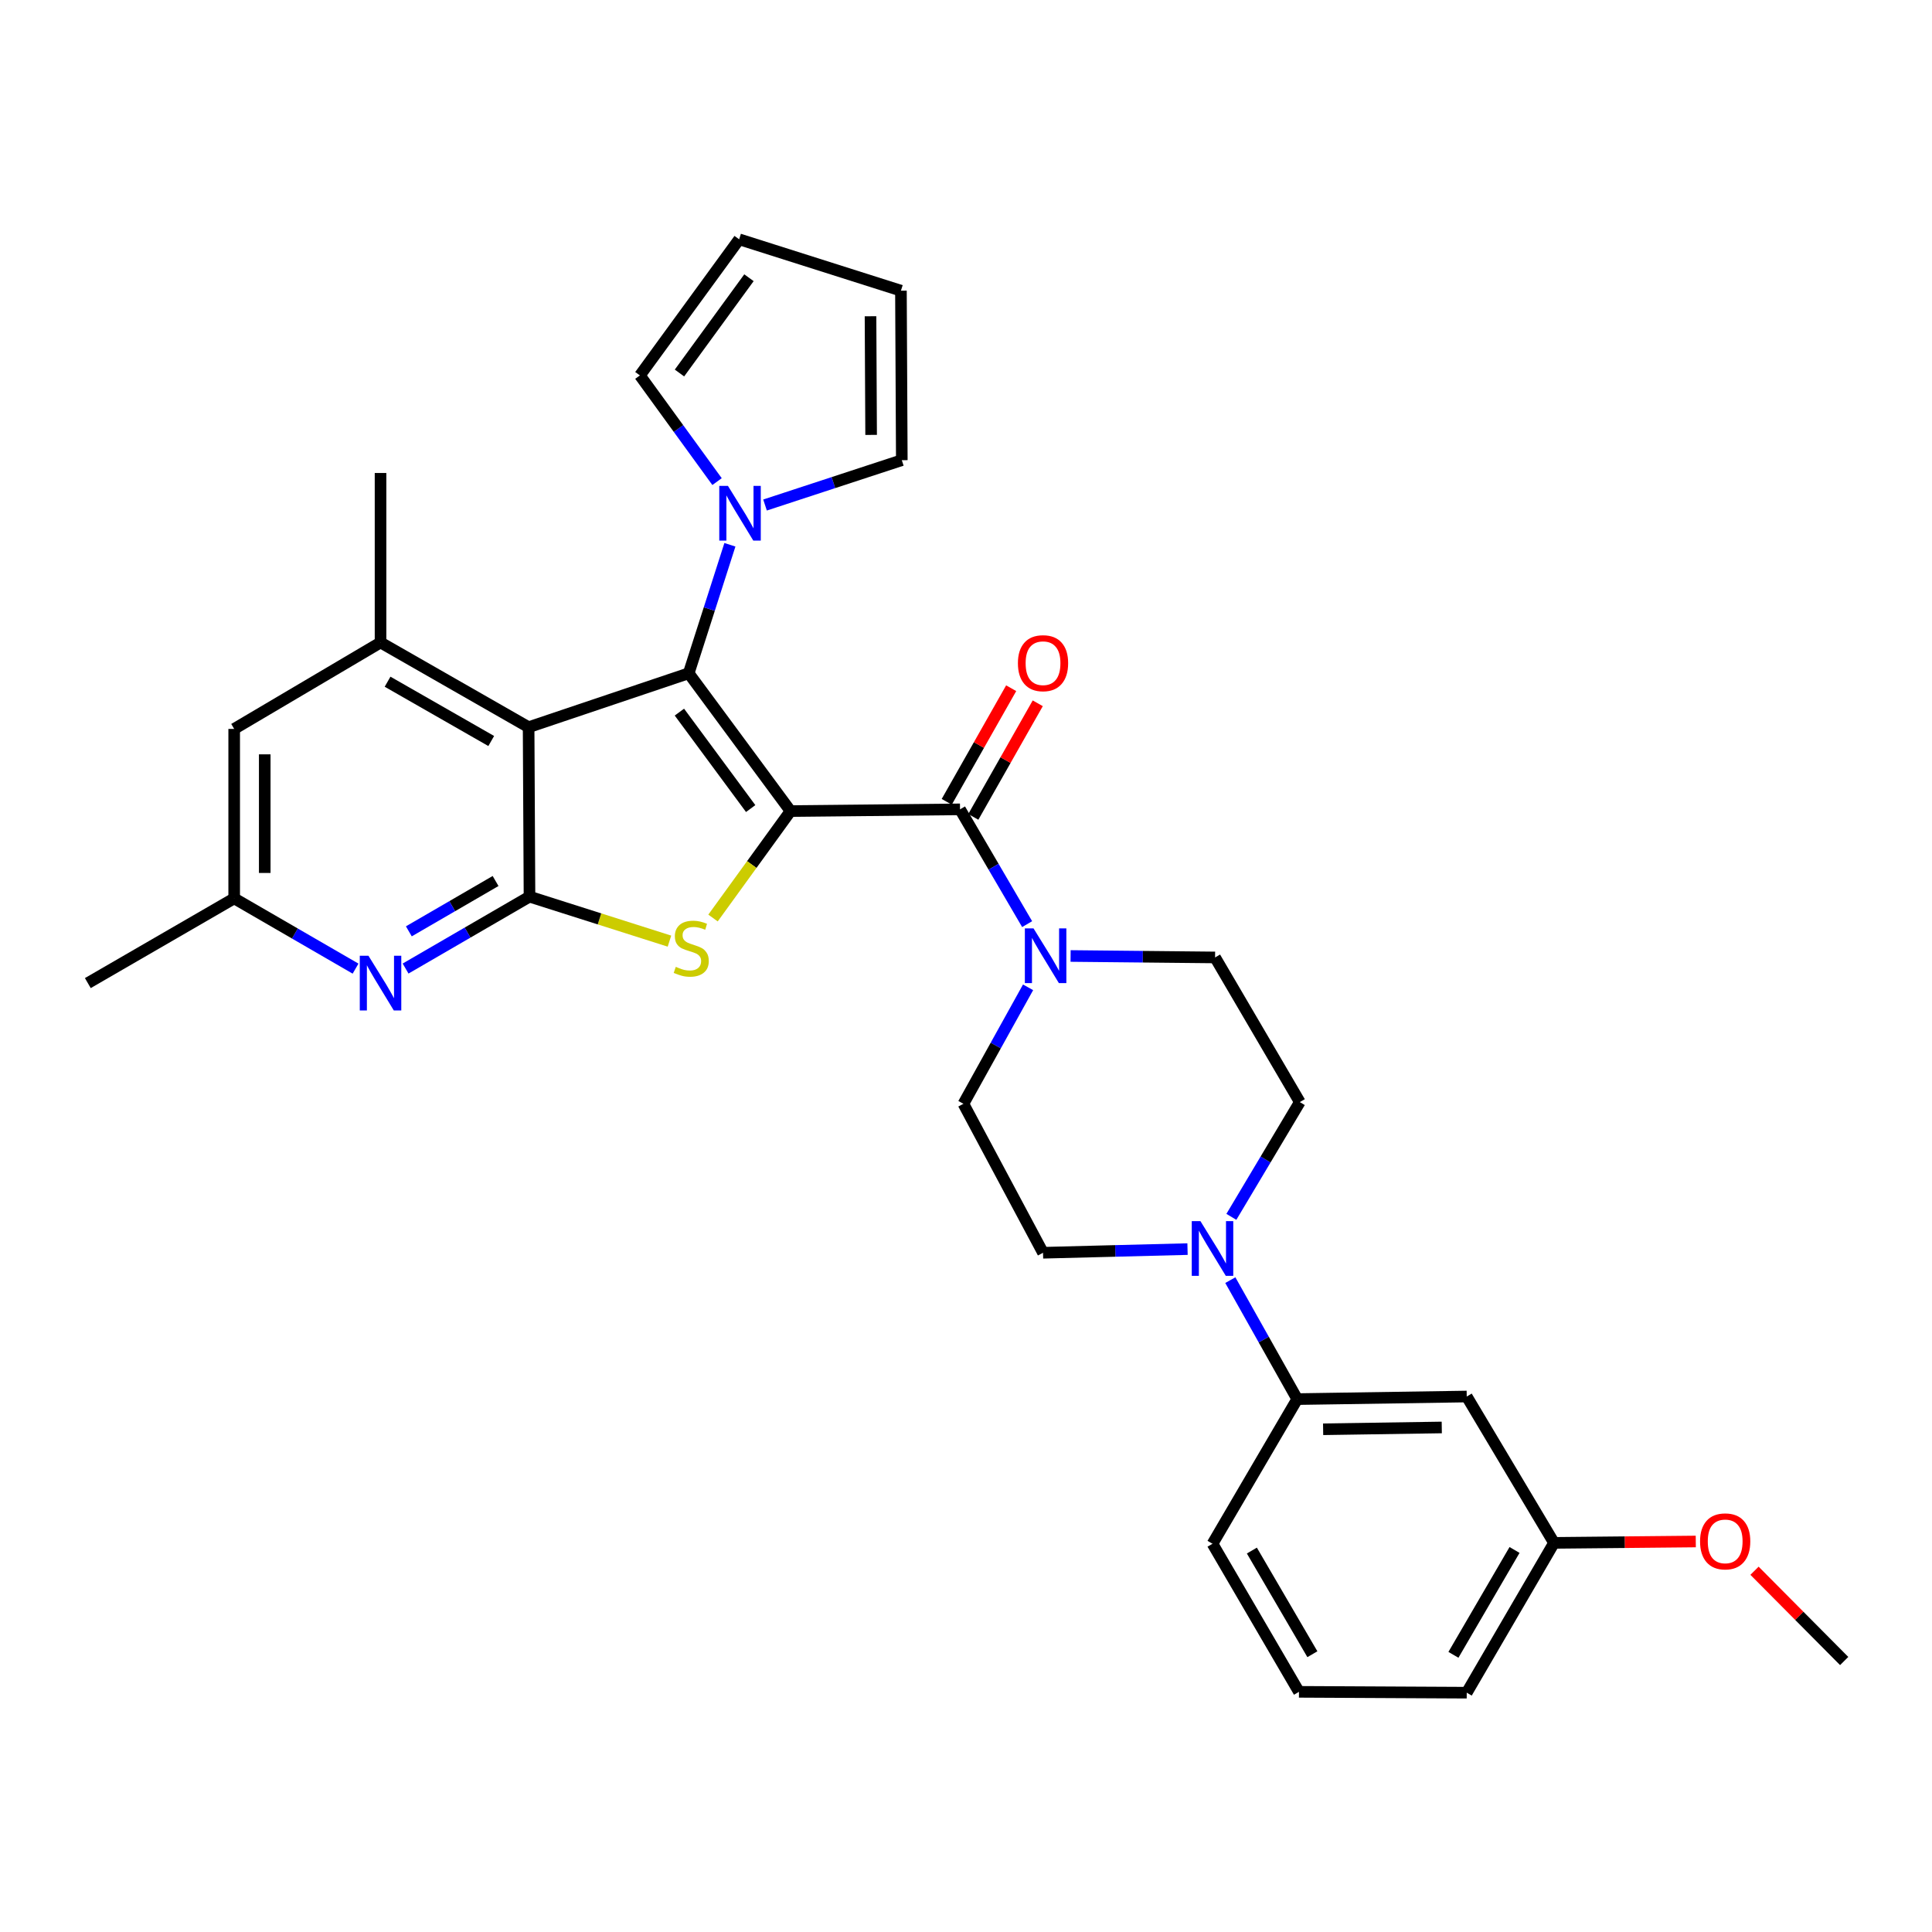 <?xml version='1.0' encoding='iso-8859-1'?>
<svg version='1.1' baseProfile='full'
              xmlns='http://www.w3.org/2000/svg'
                      xmlns:rdkit='http://www.rdkit.org/xml'
                      xmlns:xlink='http://www.w3.org/1999/xlink'
                  xml:space='preserve'
width='1000px' height='1000px' viewBox='0 0 1000 1000'>
<!-- END OF HEADER -->
<rect style='opacity:1.0;fill:#FFFFFF;stroke:none' width='1000' height='1000' x='0' y='0'> </rect>
<path class='bond-0' d='M 409.173,419.813 L 356.468,348.491' style='fill:none;fill-rule:evenodd;stroke:#000000;stroke-width:6px;stroke-linecap:butt;stroke-linejoin:miter;stroke-opacity:1' />
<path class='bond-0' d='M 388.549,418.513 L 351.656,368.588' style='fill:none;fill-rule:evenodd;stroke:#000000;stroke-width:6px;stroke-linecap:butt;stroke-linejoin:miter;stroke-opacity:1' />
<path class='bond-1' d='M 409.173,419.813 L 389.114,447.489' style='fill:none;fill-rule:evenodd;stroke:#000000;stroke-width:6px;stroke-linecap:butt;stroke-linejoin:miter;stroke-opacity:1' />
<path class='bond-1' d='M 389.114,447.489 L 369.055,475.165' style='fill:none;fill-rule:evenodd;stroke:#CCCC00;stroke-width:6px;stroke-linecap:butt;stroke-linejoin:miter;stroke-opacity:1' />
<path class='bond-4' d='M 409.173,419.813 L 496.907,418.917' style='fill:none;fill-rule:evenodd;stroke:#000000;stroke-width:6px;stroke-linecap:butt;stroke-linejoin:miter;stroke-opacity:1' />
<path class='bond-2' d='M 356.468,348.491 L 273.61,376.394' style='fill:none;fill-rule:evenodd;stroke:#000000;stroke-width:6px;stroke-linecap:butt;stroke-linejoin:miter;stroke-opacity:1' />
<path class='bond-5' d='M 356.468,348.491 L 367.133,315.234' style='fill:none;fill-rule:evenodd;stroke:#000000;stroke-width:6px;stroke-linecap:butt;stroke-linejoin:miter;stroke-opacity:1' />
<path class='bond-5' d='M 367.133,315.234 L 377.798,281.977' style='fill:none;fill-rule:evenodd;stroke:#0000FF;stroke-width:6px;stroke-linecap:butt;stroke-linejoin:miter;stroke-opacity:1' />
<path class='bond-3' d='M 346.51,487.129 L 310.288,475.615' style='fill:none;fill-rule:evenodd;stroke:#CCCC00;stroke-width:6px;stroke-linecap:butt;stroke-linejoin:miter;stroke-opacity:1' />
<path class='bond-3' d='M 310.288,475.615 L 274.067,464.102' style='fill:none;fill-rule:evenodd;stroke:#000000;stroke-width:6px;stroke-linecap:butt;stroke-linejoin:miter;stroke-opacity:1' />
<path class='bond-8' d='M 273.61,376.394 L 196.964,332.545' style='fill:none;fill-rule:evenodd;stroke:#000000;stroke-width:6px;stroke-linecap:butt;stroke-linejoin:miter;stroke-opacity:1' />
<path class='bond-8' d='M 254.26,383.543 L 200.608,352.849' style='fill:none;fill-rule:evenodd;stroke:#000000;stroke-width:6px;stroke-linecap:butt;stroke-linejoin:miter;stroke-opacity:1' />
<path class='bond-31' d='M 273.61,376.394 L 274.067,464.102' style='fill:none;fill-rule:evenodd;stroke:#000000;stroke-width:6px;stroke-linecap:butt;stroke-linejoin:miter;stroke-opacity:1' />
<path class='bond-7' d='M 274.067,464.102 L 242,482.711' style='fill:none;fill-rule:evenodd;stroke:#000000;stroke-width:6px;stroke-linecap:butt;stroke-linejoin:miter;stroke-opacity:1' />
<path class='bond-7' d='M 242,482.711 L 209.932,501.321' style='fill:none;fill-rule:evenodd;stroke:#0000FF;stroke-width:6px;stroke-linecap:butt;stroke-linejoin:miter;stroke-opacity:1' />
<path class='bond-7' d='M 256.509,456.007 L 234.062,469.034' style='fill:none;fill-rule:evenodd;stroke:#000000;stroke-width:6px;stroke-linecap:butt;stroke-linejoin:miter;stroke-opacity:1' />
<path class='bond-7' d='M 234.062,469.034 L 211.615,482.06' style='fill:none;fill-rule:evenodd;stroke:#0000FF;stroke-width:6px;stroke-linecap:butt;stroke-linejoin:miter;stroke-opacity:1' />
<path class='bond-6' d='M 496.907,418.917 L 514.275,448.624' style='fill:none;fill-rule:evenodd;stroke:#000000;stroke-width:6px;stroke-linecap:butt;stroke-linejoin:miter;stroke-opacity:1' />
<path class='bond-6' d='M 514.275,448.624 L 531.643,478.33' style='fill:none;fill-rule:evenodd;stroke:#0000FF;stroke-width:6px;stroke-linecap:butt;stroke-linejoin:miter;stroke-opacity:1' />
<path class='bond-14' d='M 503.785,422.818 L 520.462,393.42' style='fill:none;fill-rule:evenodd;stroke:#000000;stroke-width:6px;stroke-linecap:butt;stroke-linejoin:miter;stroke-opacity:1' />
<path class='bond-14' d='M 520.462,393.42 L 537.139,364.022' style='fill:none;fill-rule:evenodd;stroke:#FF0000;stroke-width:6px;stroke-linecap:butt;stroke-linejoin:miter;stroke-opacity:1' />
<path class='bond-14' d='M 490.03,415.015 L 506.707,385.617' style='fill:none;fill-rule:evenodd;stroke:#000000;stroke-width:6px;stroke-linecap:butt;stroke-linejoin:miter;stroke-opacity:1' />
<path class='bond-14' d='M 506.707,385.617 L 523.384,356.219' style='fill:none;fill-rule:evenodd;stroke:#FF0000;stroke-width:6px;stroke-linecap:butt;stroke-linejoin:miter;stroke-opacity:1' />
<path class='bond-15' d='M 395.979,261.398 L 431.376,249.792' style='fill:none;fill-rule:evenodd;stroke:#0000FF;stroke-width:6px;stroke-linecap:butt;stroke-linejoin:miter;stroke-opacity:1' />
<path class='bond-15' d='M 431.376,249.792 L 466.773,238.186' style='fill:none;fill-rule:evenodd;stroke:#000000;stroke-width:6px;stroke-linecap:butt;stroke-linejoin:miter;stroke-opacity:1' />
<path class='bond-16' d='M 371.145,249.278 L 351.177,221.798' style='fill:none;fill-rule:evenodd;stroke:#0000FF;stroke-width:6px;stroke-linecap:butt;stroke-linejoin:miter;stroke-opacity:1' />
<path class='bond-16' d='M 351.177,221.798 L 331.209,194.319' style='fill:none;fill-rule:evenodd;stroke:#000000;stroke-width:6px;stroke-linecap:butt;stroke-linejoin:miter;stroke-opacity:1' />
<path class='bond-17' d='M 554.138,494.815 L 591.53,495.194' style='fill:none;fill-rule:evenodd;stroke:#0000FF;stroke-width:6px;stroke-linecap:butt;stroke-linejoin:miter;stroke-opacity:1' />
<path class='bond-17' d='M 591.53,495.194 L 628.921,495.572' style='fill:none;fill-rule:evenodd;stroke:#000000;stroke-width:6px;stroke-linecap:butt;stroke-linejoin:miter;stroke-opacity:1' />
<path class='bond-18' d='M 532.129,511.036 L 515.397,541.179' style='fill:none;fill-rule:evenodd;stroke:#0000FF;stroke-width:6px;stroke-linecap:butt;stroke-linejoin:miter;stroke-opacity:1' />
<path class='bond-18' d='M 515.397,541.179 L 498.665,571.322' style='fill:none;fill-rule:evenodd;stroke:#000000;stroke-width:6px;stroke-linecap:butt;stroke-linejoin:miter;stroke-opacity:1' />
<path class='bond-13' d='M 184.036,501.363 L 152.625,483.181' style='fill:none;fill-rule:evenodd;stroke:#0000FF;stroke-width:6px;stroke-linecap:butt;stroke-linejoin:miter;stroke-opacity:1' />
<path class='bond-13' d='M 152.625,483.181 L 121.214,464.998' style='fill:none;fill-rule:evenodd;stroke:#000000;stroke-width:6px;stroke-linecap:butt;stroke-linejoin:miter;stroke-opacity:1' />
<path class='bond-12' d='M 196.964,332.545 L 121.214,377.29' style='fill:none;fill-rule:evenodd;stroke:#000000;stroke-width:6px;stroke-linecap:butt;stroke-linejoin:miter;stroke-opacity:1' />
<path class='bond-24' d='M 196.964,332.545 L 196.964,244.82' style='fill:none;fill-rule:evenodd;stroke:#000000;stroke-width:6px;stroke-linecap:butt;stroke-linejoin:miter;stroke-opacity:1' />
<path class='bond-9' d='M 614.661,646.53 L 577.265,647.478' style='fill:none;fill-rule:evenodd;stroke:#0000FF;stroke-width:6px;stroke-linecap:butt;stroke-linejoin:miter;stroke-opacity:1' />
<path class='bond-9' d='M 577.265,647.478 L 539.869,648.426' style='fill:none;fill-rule:evenodd;stroke:#000000;stroke-width:6px;stroke-linecap:butt;stroke-linejoin:miter;stroke-opacity:1' />
<path class='bond-10' d='M 636.815,662.599 L 654.13,693.387' style='fill:none;fill-rule:evenodd;stroke:#0000FF;stroke-width:6px;stroke-linecap:butt;stroke-linejoin:miter;stroke-opacity:1' />
<path class='bond-10' d='M 654.13,693.387 L 671.444,724.176' style='fill:none;fill-rule:evenodd;stroke:#000000;stroke-width:6px;stroke-linecap:butt;stroke-linejoin:miter;stroke-opacity:1' />
<path class='bond-32' d='M 637.355,629.837 L 655.067,600.141' style='fill:none;fill-rule:evenodd;stroke:#0000FF;stroke-width:6px;stroke-linecap:butt;stroke-linejoin:miter;stroke-opacity:1' />
<path class='bond-32' d='M 655.067,600.141 L 672.779,570.444' style='fill:none;fill-rule:evenodd;stroke:#000000;stroke-width:6px;stroke-linecap:butt;stroke-linejoin:miter;stroke-opacity:1' />
<path class='bond-11' d='M 671.444,724.176 L 759.178,722.84' style='fill:none;fill-rule:evenodd;stroke:#000000;stroke-width:6px;stroke-linecap:butt;stroke-linejoin:miter;stroke-opacity:1' />
<path class='bond-11' d='M 684.845,739.788 L 746.259,738.853' style='fill:none;fill-rule:evenodd;stroke:#000000;stroke-width:6px;stroke-linecap:butt;stroke-linejoin:miter;stroke-opacity:1' />
<path class='bond-26' d='M 671.444,724.176 L 627.595,799.047' style='fill:none;fill-rule:evenodd;stroke:#000000;stroke-width:6px;stroke-linecap:butt;stroke-linejoin:miter;stroke-opacity:1' />
<path class='bond-23' d='M 759.178,722.84 L 804.363,798.591' style='fill:none;fill-rule:evenodd;stroke:#000000;stroke-width:6px;stroke-linecap:butt;stroke-linejoin:miter;stroke-opacity:1' />
<path class='bond-33' d='M 121.214,377.29 L 121.214,464.998' style='fill:none;fill-rule:evenodd;stroke:#000000;stroke-width:6px;stroke-linecap:butt;stroke-linejoin:miter;stroke-opacity:1' />
<path class='bond-33' d='M 137.028,390.446 L 137.028,451.842' style='fill:none;fill-rule:evenodd;stroke:#000000;stroke-width:6px;stroke-linecap:butt;stroke-linejoin:miter;stroke-opacity:1' />
<path class='bond-28' d='M 121.214,464.998 L 45.455,508.847' style='fill:none;fill-rule:evenodd;stroke:#000000;stroke-width:6px;stroke-linecap:butt;stroke-linejoin:miter;stroke-opacity:1' />
<path class='bond-22' d='M 466.773,238.186 L 466.324,150.452' style='fill:none;fill-rule:evenodd;stroke:#000000;stroke-width:6px;stroke-linecap:butt;stroke-linejoin:miter;stroke-opacity:1' />
<path class='bond-22' d='M 450.891,225.107 L 450.578,163.693' style='fill:none;fill-rule:evenodd;stroke:#000000;stroke-width:6px;stroke-linecap:butt;stroke-linejoin:miter;stroke-opacity:1' />
<path class='bond-21' d='M 331.209,194.319 L 382.588,123.867' style='fill:none;fill-rule:evenodd;stroke:#000000;stroke-width:6px;stroke-linecap:butt;stroke-linejoin:miter;stroke-opacity:1' />
<path class='bond-21' d='M 351.693,193.07 L 387.659,143.753' style='fill:none;fill-rule:evenodd;stroke:#000000;stroke-width:6px;stroke-linecap:butt;stroke-linejoin:miter;stroke-opacity:1' />
<path class='bond-20' d='M 628.921,495.572 L 672.779,570.444' style='fill:none;fill-rule:evenodd;stroke:#000000;stroke-width:6px;stroke-linecap:butt;stroke-linejoin:miter;stroke-opacity:1' />
<path class='bond-19' d='M 498.665,571.322 L 539.869,648.426' style='fill:none;fill-rule:evenodd;stroke:#000000;stroke-width:6px;stroke-linecap:butt;stroke-linejoin:miter;stroke-opacity:1' />
<path class='bond-34' d='M 382.588,123.867 L 466.324,150.452' style='fill:none;fill-rule:evenodd;stroke:#000000;stroke-width:6px;stroke-linecap:butt;stroke-linejoin:miter;stroke-opacity:1' />
<path class='bond-25' d='M 804.363,798.591 L 841.048,798.234' style='fill:none;fill-rule:evenodd;stroke:#000000;stroke-width:6px;stroke-linecap:butt;stroke-linejoin:miter;stroke-opacity:1' />
<path class='bond-25' d='M 841.048,798.234 L 877.734,797.877' style='fill:none;fill-rule:evenodd;stroke:#FF0000;stroke-width:6px;stroke-linecap:butt;stroke-linejoin:miter;stroke-opacity:1' />
<path class='bond-35' d='M 804.363,798.591 L 759.178,876.133' style='fill:none;fill-rule:evenodd;stroke:#000000;stroke-width:6px;stroke-linecap:butt;stroke-linejoin:miter;stroke-opacity:1' />
<path class='bond-35' d='M 783.921,802.26 L 752.292,856.54' style='fill:none;fill-rule:evenodd;stroke:#000000;stroke-width:6px;stroke-linecap:butt;stroke-linejoin:miter;stroke-opacity:1' />
<path class='bond-30' d='M 908.134,813.016 L 931.34,836.378' style='fill:none;fill-rule:evenodd;stroke:#FF0000;stroke-width:6px;stroke-linecap:butt;stroke-linejoin:miter;stroke-opacity:1' />
<path class='bond-30' d='M 931.34,836.378 L 954.545,859.739' style='fill:none;fill-rule:evenodd;stroke:#000000;stroke-width:6px;stroke-linecap:butt;stroke-linejoin:miter;stroke-opacity:1' />
<path class='bond-27' d='M 627.595,799.047 L 672.34,875.694' style='fill:none;fill-rule:evenodd;stroke:#000000;stroke-width:6px;stroke-linecap:butt;stroke-linejoin:miter;stroke-opacity:1' />
<path class='bond-27' d='M 647.964,802.571 L 679.286,856.224' style='fill:none;fill-rule:evenodd;stroke:#000000;stroke-width:6px;stroke-linecap:butt;stroke-linejoin:miter;stroke-opacity:1' />
<path class='bond-29' d='M 672.34,875.694 L 759.178,876.133' style='fill:none;fill-rule:evenodd;stroke:#000000;stroke-width:6px;stroke-linecap:butt;stroke-linejoin:miter;stroke-opacity:1' />
<path  class='atom-2' d='M 349.786 500.434
Q 350.106 500.554, 351.426 501.114
Q 352.746 501.674, 354.186 502.034
Q 355.666 502.354, 357.106 502.354
Q 359.786 502.354, 361.346 501.074
Q 362.906 499.754, 362.906 497.474
Q 362.906 495.914, 362.106 494.954
Q 361.346 493.994, 360.146 493.474
Q 358.946 492.954, 356.946 492.354
Q 354.426 491.594, 352.906 490.874
Q 351.426 490.154, 350.346 488.634
Q 349.306 487.114, 349.306 484.554
Q 349.306 480.994, 351.706 478.794
Q 354.146 476.594, 358.946 476.594
Q 362.226 476.594, 365.946 478.154
L 365.026 481.234
Q 361.626 479.834, 359.066 479.834
Q 356.306 479.834, 354.786 480.994
Q 353.266 482.114, 353.306 484.074
Q 353.306 485.594, 354.066 486.514
Q 354.866 487.434, 355.986 487.954
Q 357.146 488.474, 359.066 489.074
Q 361.626 489.874, 363.146 490.674
Q 364.666 491.474, 365.746 493.114
Q 366.866 494.714, 366.866 497.474
Q 366.866 501.394, 364.226 503.514
Q 361.626 505.594, 357.266 505.594
Q 354.746 505.594, 352.826 505.034
Q 350.946 504.514, 348.706 503.594
L 349.786 500.434
' fill='#CCCC00'/>
<path  class='atom-6' d='M 376.776 251.482
L 386.056 266.482
Q 386.976 267.962, 388.456 270.642
Q 389.936 273.322, 390.016 273.482
L 390.016 251.482
L 393.776 251.482
L 393.776 279.802
L 389.896 279.802
L 379.936 263.402
Q 378.776 261.482, 377.536 259.282
Q 376.336 257.082, 375.976 256.402
L 375.976 279.802
L 372.296 279.802
L 372.296 251.482
L 376.776 251.482
' fill='#0000FF'/>
<path  class='atom-7' d='M 534.945 480.525
L 544.225 495.525
Q 545.145 497.005, 546.625 499.685
Q 548.105 502.365, 548.185 502.525
L 548.185 480.525
L 551.945 480.525
L 551.945 508.845
L 548.065 508.845
L 538.105 492.445
Q 536.945 490.525, 535.705 488.325
Q 534.505 486.125, 534.145 485.445
L 534.145 508.845
L 530.465 508.845
L 530.465 480.525
L 534.945 480.525
' fill='#0000FF'/>
<path  class='atom-8' d='M 190.704 494.687
L 199.984 509.687
Q 200.904 511.167, 202.384 513.847
Q 203.864 516.527, 203.944 516.687
L 203.944 494.687
L 207.704 494.687
L 207.704 523.007
L 203.824 523.007
L 193.864 506.607
Q 192.704 504.687, 191.464 502.487
Q 190.264 500.287, 189.904 499.607
L 189.904 523.007
L 186.224 523.007
L 186.224 494.687
L 190.704 494.687
' fill='#0000FF'/>
<path  class='atom-10' d='M 621.335 632.043
L 630.615 647.043
Q 631.535 648.523, 633.015 651.203
Q 634.495 653.883, 634.575 654.043
L 634.575 632.043
L 638.335 632.043
L 638.335 660.363
L 634.455 660.363
L 624.495 643.963
Q 623.335 642.043, 622.095 639.843
Q 620.895 637.643, 620.535 636.963
L 620.535 660.363
L 616.855 660.363
L 616.855 632.043
L 621.335 632.043
' fill='#0000FF'/>
<path  class='atom-15' d='M 526.869 343.264
Q 526.869 336.464, 530.229 332.664
Q 533.589 328.864, 539.869 328.864
Q 546.149 328.864, 549.509 332.664
Q 552.869 336.464, 552.869 343.264
Q 552.869 350.144, 549.469 354.064
Q 546.069 357.944, 539.869 357.944
Q 533.629 357.944, 530.229 354.064
Q 526.869 350.184, 526.869 343.264
M 539.869 354.744
Q 544.189 354.744, 546.509 351.864
Q 548.869 348.944, 548.869 343.264
Q 548.869 337.704, 546.509 334.904
Q 544.189 332.064, 539.869 332.064
Q 535.549 332.064, 533.189 334.864
Q 530.869 337.664, 530.869 343.264
Q 530.869 348.984, 533.189 351.864
Q 535.549 354.744, 539.869 354.744
' fill='#FF0000'/>
<path  class='atom-26' d='M 879.949 797.81
Q 879.949 791.01, 883.309 787.21
Q 886.669 783.41, 892.949 783.41
Q 899.229 783.41, 902.589 787.21
Q 905.949 791.01, 905.949 797.81
Q 905.949 804.69, 902.549 808.61
Q 899.149 812.49, 892.949 812.49
Q 886.709 812.49, 883.309 808.61
Q 879.949 804.73, 879.949 797.81
M 892.949 809.29
Q 897.269 809.29, 899.589 806.41
Q 901.949 803.49, 901.949 797.81
Q 901.949 792.25, 899.589 789.45
Q 897.269 786.61, 892.949 786.61
Q 888.629 786.61, 886.269 789.41
Q 883.949 792.21, 883.949 797.81
Q 883.949 803.53, 886.269 806.41
Q 888.629 809.29, 892.949 809.29
' fill='#FF0000'/>
</svg>
